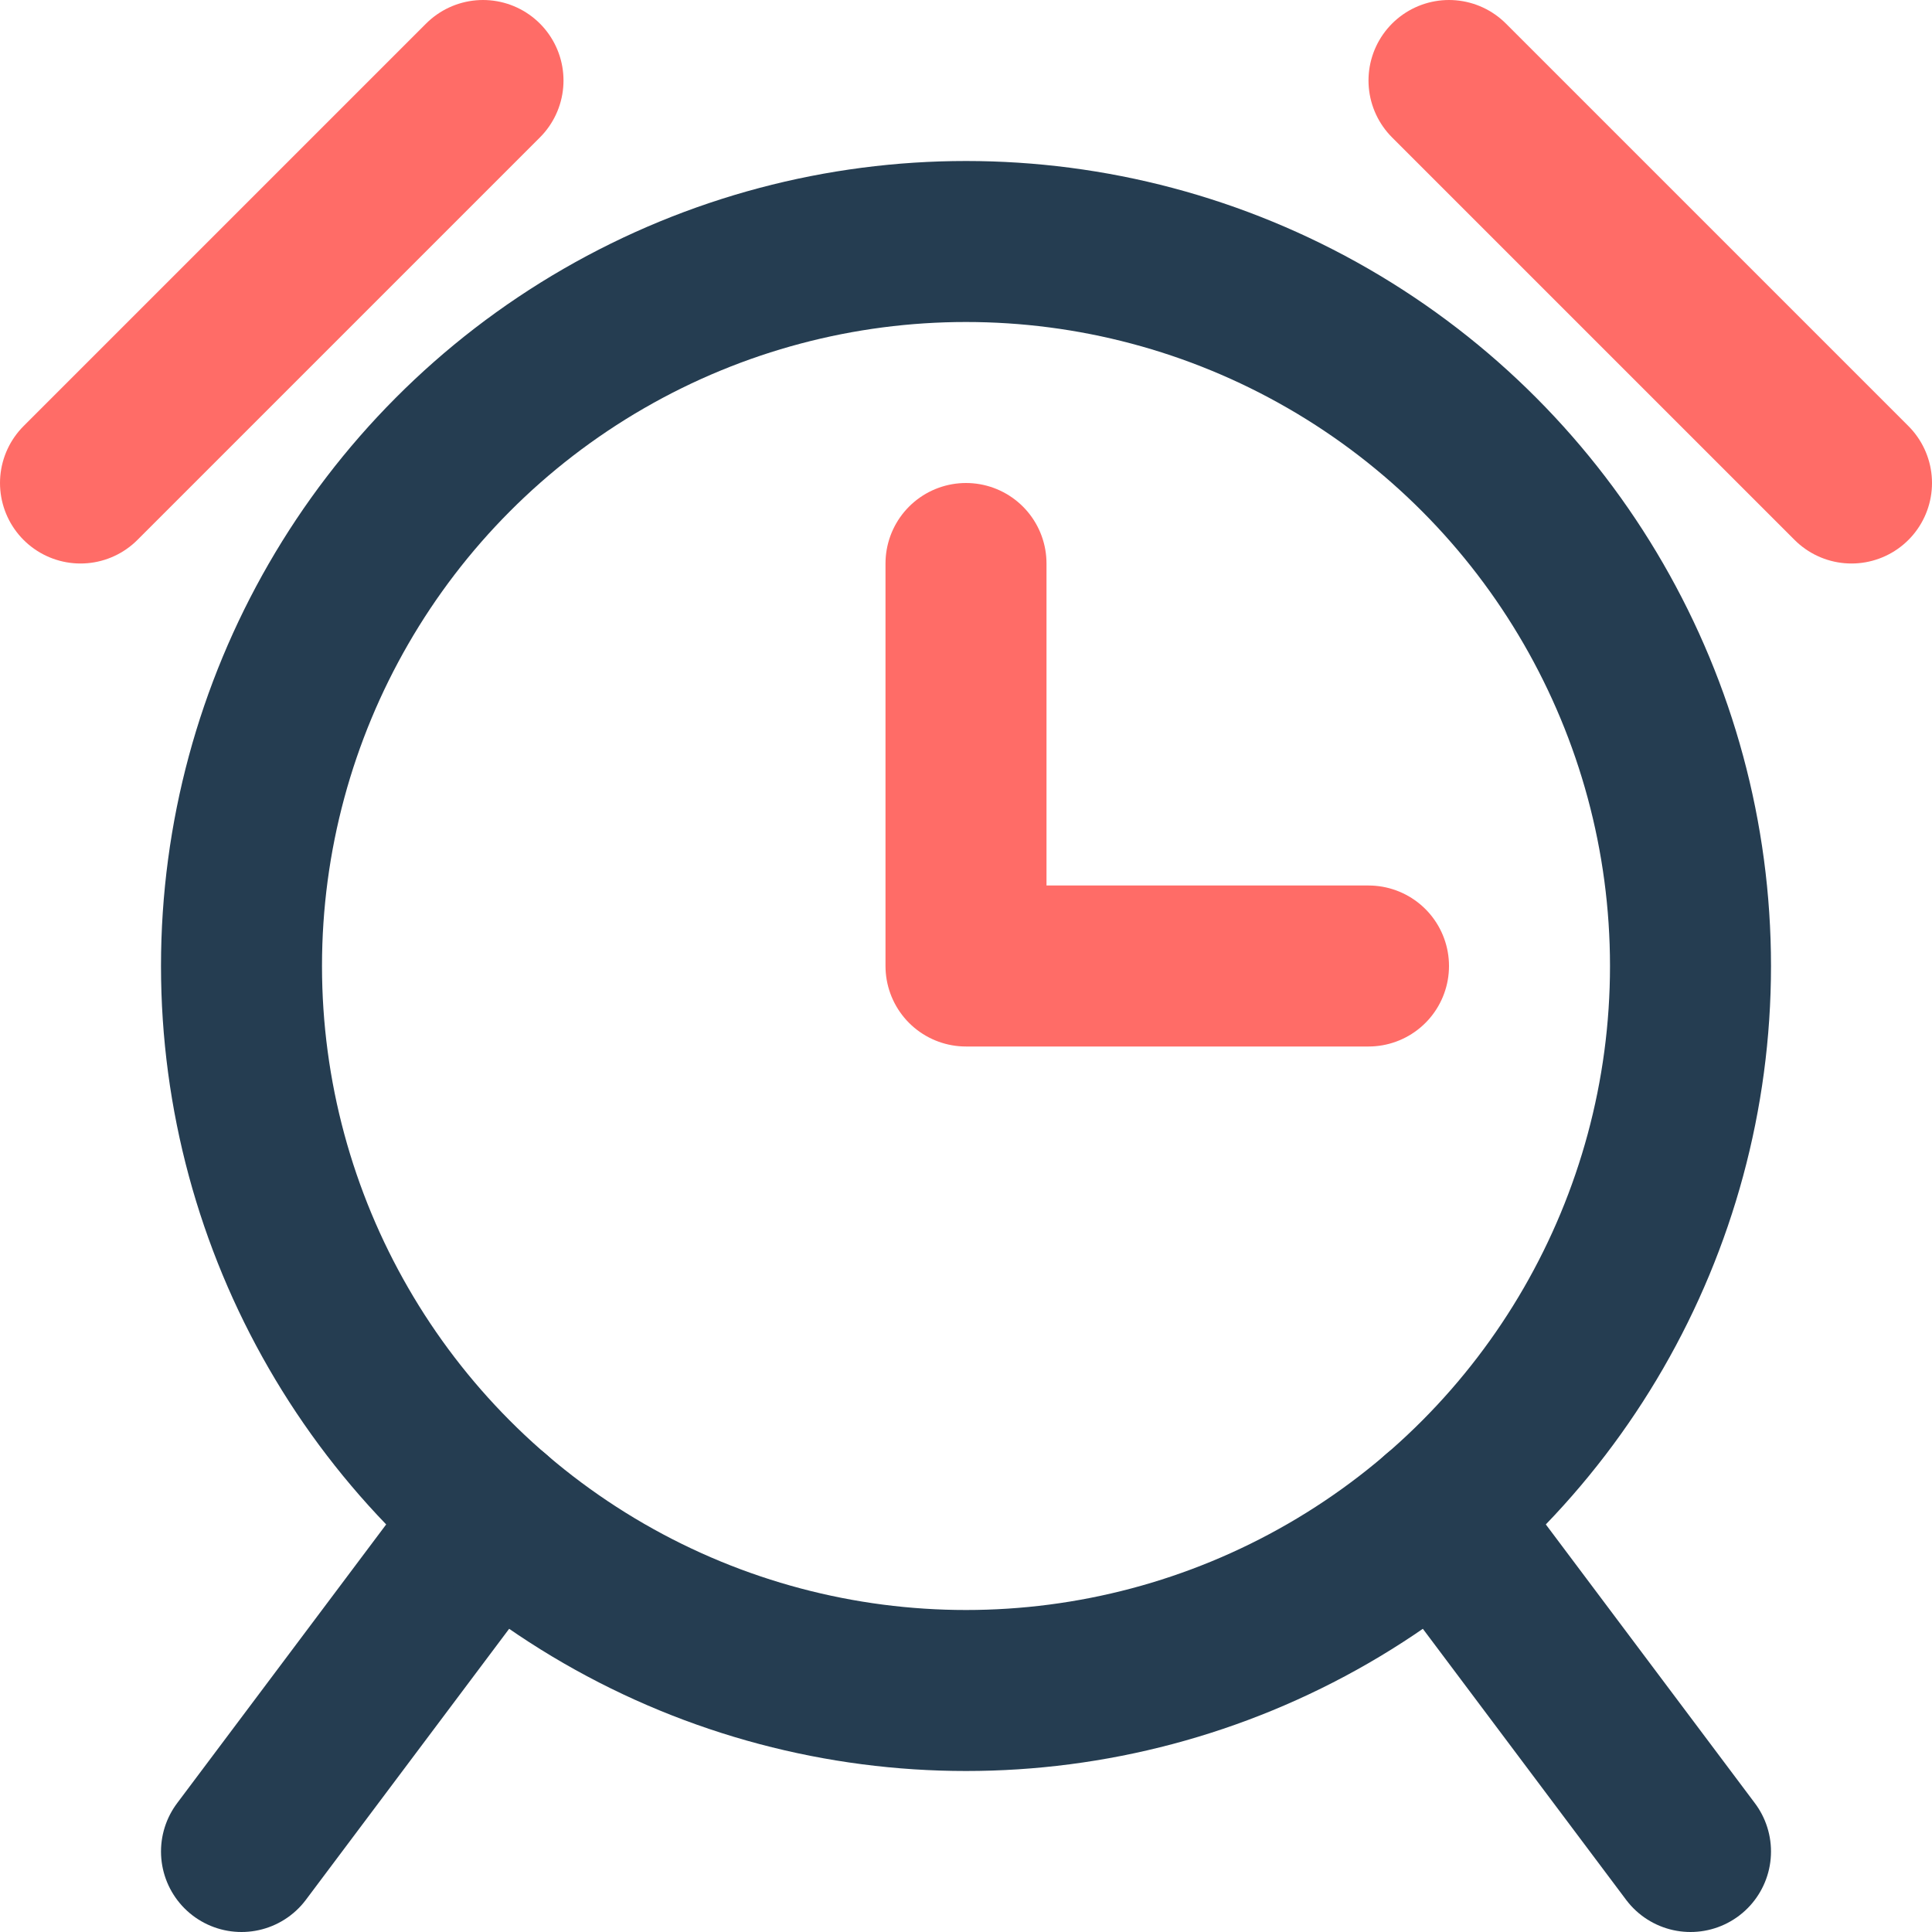 <svg height="24" viewBox="0 0 24 24" width="24" xmlns="http://www.w3.org/2000/svg"><g fill="none"><path d="m0 0h24v24h-24z"/><g stroke="#ff6c67" stroke-linecap="round" stroke-linejoin="round" stroke-miterlimit="10" stroke-width="2"><path d="m12 7v5h5"/><path d="m3 23 3.132-4.176" stroke="#253d51"/><circle cx="12" cy="12" r="9" stroke="#253d51"/><path d="m1 6 5-5"/><path d="m17.868 18.824 3.132 4.176" stroke="#253d51"/><path d="m23 6-5-5"/></g></g></svg>